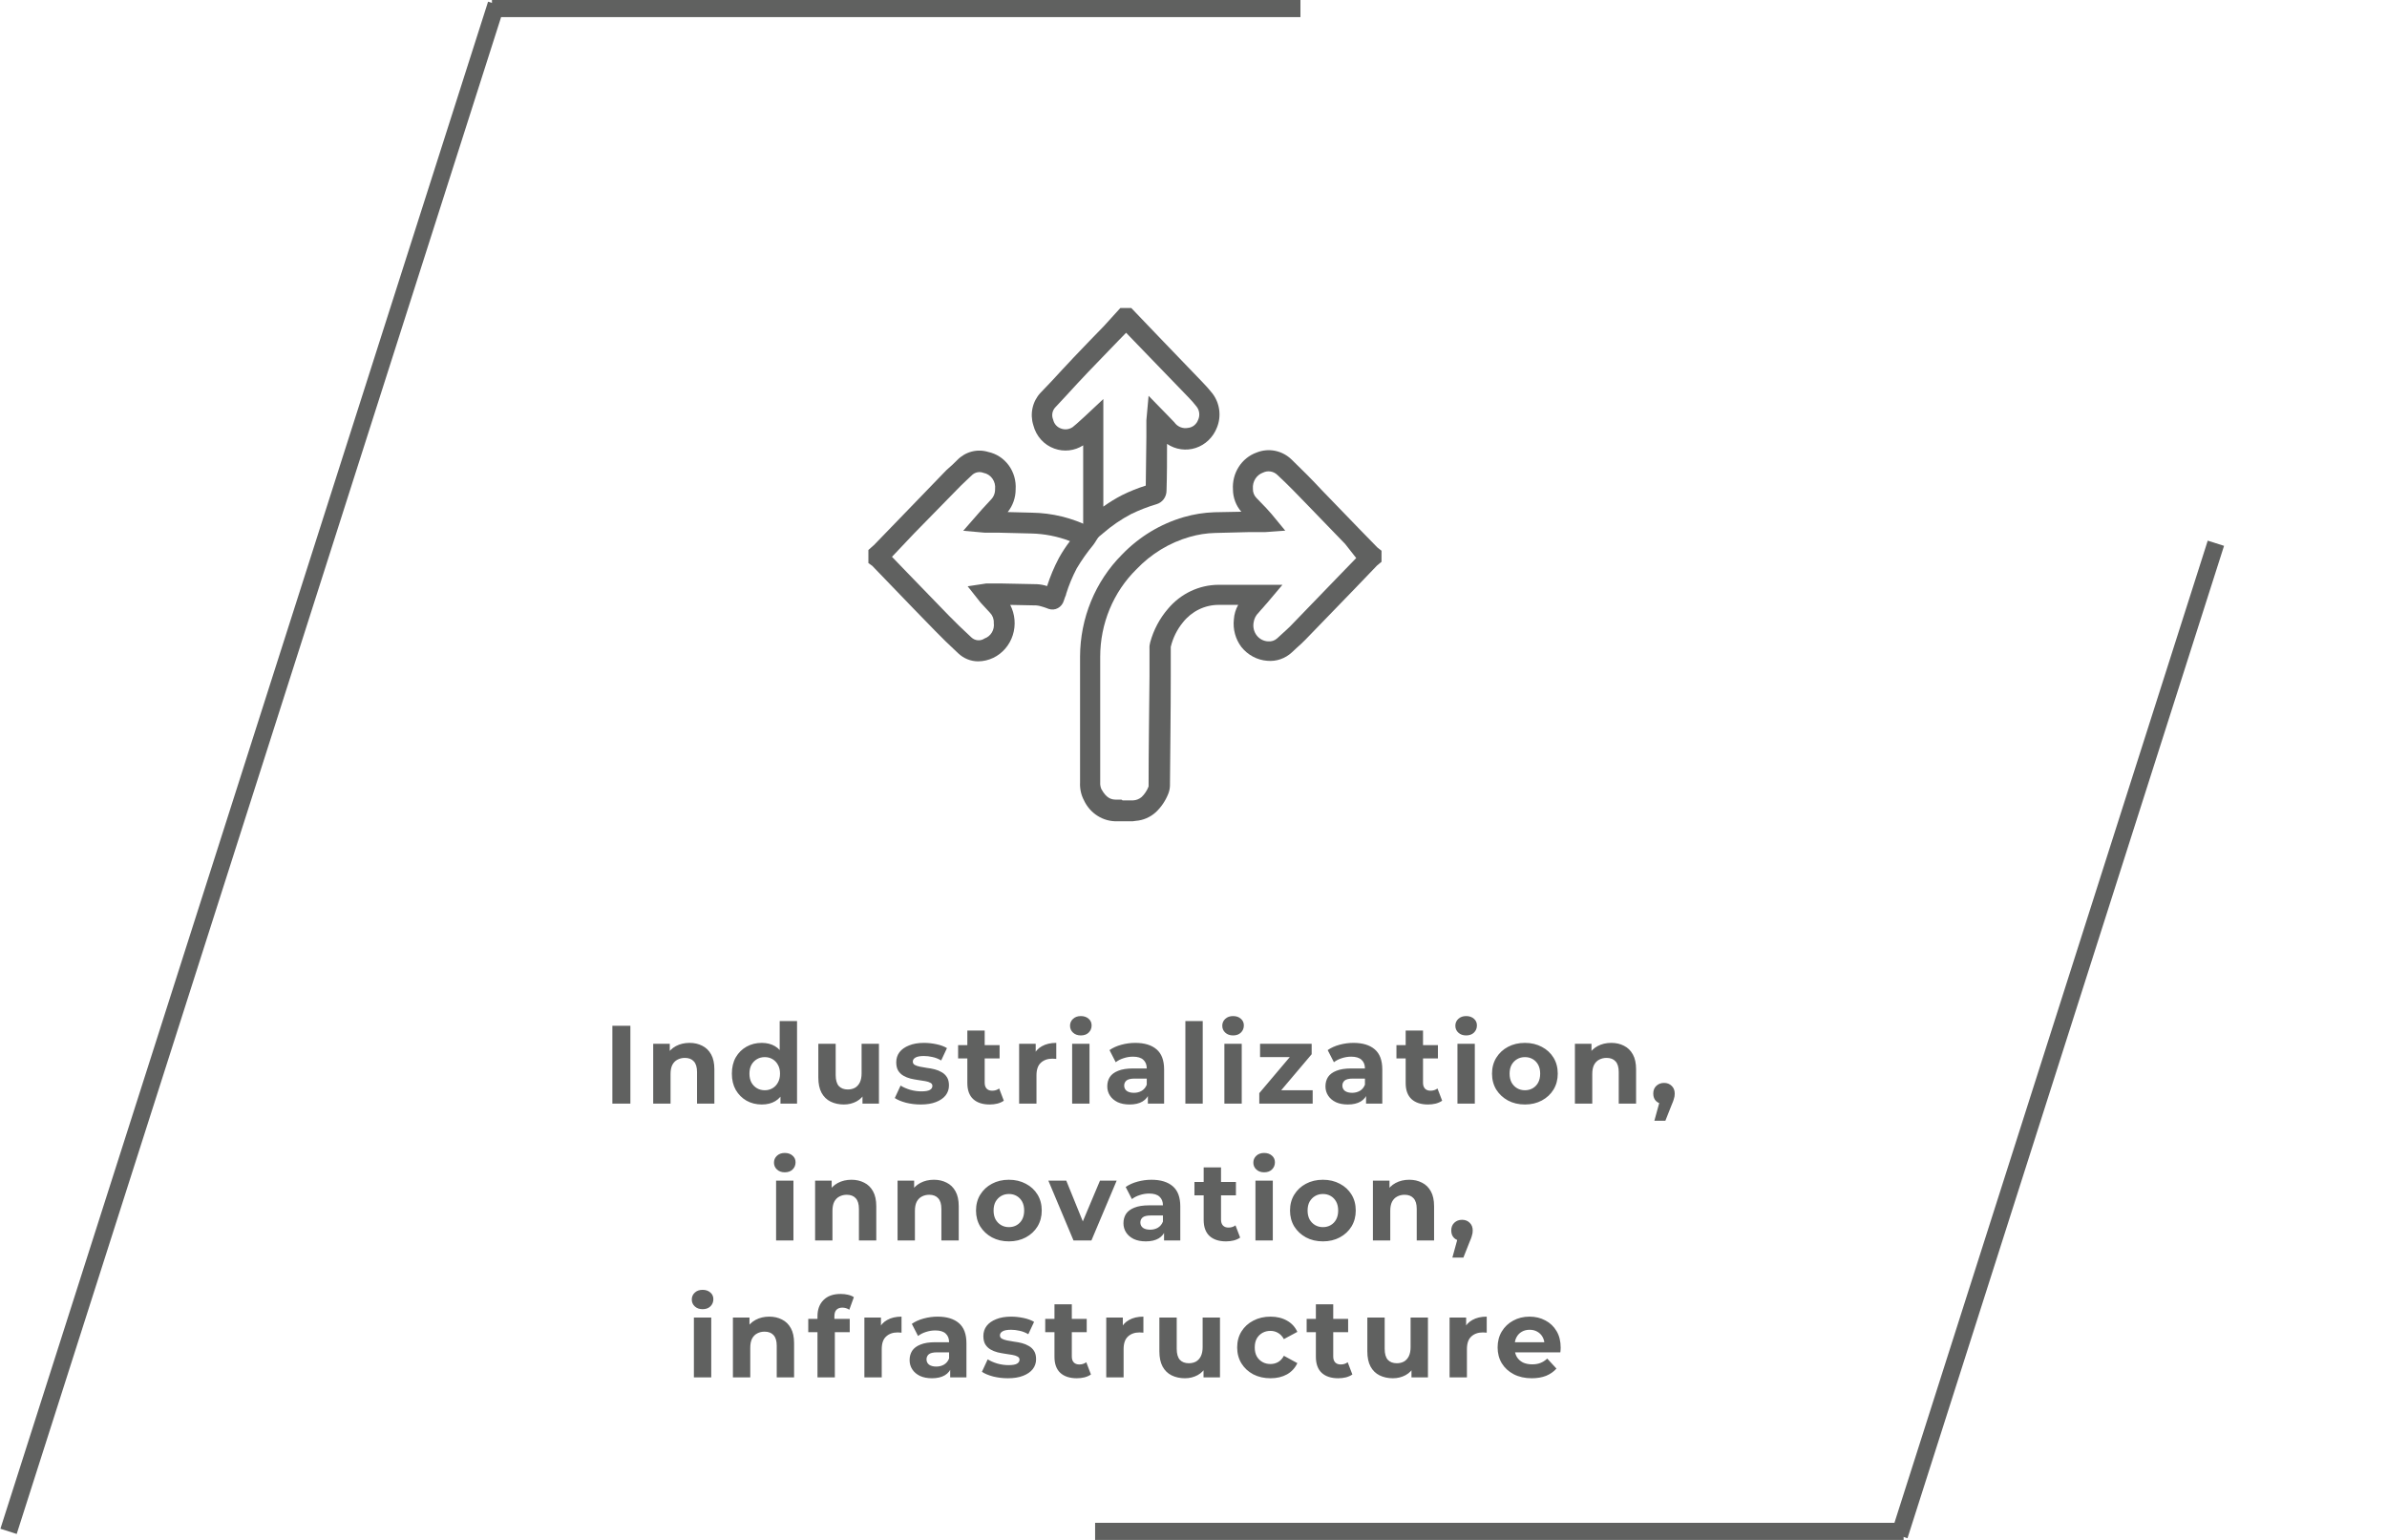 <svg width="279" height="180" viewBox="0 0 279 180" fill="none" xmlns="http://www.w3.org/2000/svg">
<path d="M58 0.5L1 179" stroke="#606160" stroke-width="2"/>
<path d="M259 63.5L222 179.5" stroke="#606160" stroke-width="2"/>
<path d="M57.5 1H152" stroke="#606160" stroke-width="2"/>
<path d="M128 179H222.5" stroke="#606160" stroke-width="2"/>
<g clip-path="url(#clip0_17988_33600)">
<path d="M132.389 95.999H130.858H130.587C129.781 96.023 128.985 95.805 128.296 95.371C127.606 94.938 127.052 94.307 126.699 93.555C126.362 92.917 126.203 92.193 126.24 91.466V89.621C126.24 87.722 126.24 85.828 126.24 83.938C126.24 82.386 126.24 80.834 126.24 79.282V76.741C126.248 74.522 126.684 72.327 127.521 70.285C128.359 68.243 129.581 66.396 131.117 64.851C133.131 62.752 135.636 61.233 138.386 60.439C139.538 60.108 140.725 59.919 141.92 59.877L145.089 59.816C144.465 59.103 144.117 58.176 144.111 57.213C144.051 56.28 144.289 55.352 144.787 54.573C145.285 53.794 146.016 53.206 146.868 52.9C147.559 52.62 148.312 52.549 149.04 52.696C149.768 52.843 150.441 53.202 150.979 53.73C152.158 54.867 153.336 56.04 154.514 57.311C155.975 58.818 157.431 60.325 158.884 61.832L160.993 63.995L161.476 64.374V65.669L160.946 66.109L158.284 68.883L152.57 74.785C152.252 75.115 151.91 75.421 151.568 75.726L151.003 76.252C150.616 76.611 150.163 76.883 149.67 77.054C149.178 77.224 148.657 77.288 148.14 77.242C147.552 77.201 146.977 77.036 146.453 76.756C145.928 76.477 145.464 76.089 145.089 75.617C144.406 74.709 144.093 73.559 144.217 72.415C144.255 71.811 144.428 71.225 144.724 70.704C143.97 70.704 143.204 70.704 142.438 70.704C141.641 70.703 140.853 70.885 140.132 71.238C139.411 71.591 138.774 72.106 138.268 72.745C137.584 73.574 137.096 74.557 136.842 75.617V75.751V78.965C136.842 83.266 136.783 87.519 136.748 91.857C136.736 92.189 136.664 92.517 136.536 92.822C136.212 93.627 135.721 94.349 135.099 94.936C134.441 95.532 133.614 95.889 132.743 95.951L132.389 95.999ZM131.211 93.555H132.13H132.448C132.816 93.541 133.168 93.399 133.449 93.152C133.8 92.811 134.073 92.394 134.251 91.93C134.251 87.641 134.321 83.376 134.357 79.05V75.836C134.34 75.581 134.368 75.324 134.439 75.079C134.835 73.629 135.544 72.292 136.513 71.168C137.245 70.292 138.149 69.588 139.165 69.103C140.181 68.619 141.285 68.365 142.403 68.358C143.428 68.358 144.488 68.358 145.513 68.358H146.939H149.896L148.081 70.508L147.893 70.716L147.622 71.034C147.445 71.23 147.268 71.413 147.104 71.621C146.788 71.922 146.584 72.328 146.526 72.769C146.479 73.032 146.486 73.302 146.549 73.562C146.611 73.822 146.727 74.064 146.888 74.273C147.049 74.482 147.252 74.652 147.482 74.772C147.712 74.892 147.965 74.959 148.223 74.969C148.413 74.988 148.606 74.966 148.788 74.906C148.971 74.845 149.139 74.746 149.283 74.614L149.896 74.052C150.202 73.784 150.496 73.502 150.791 73.221L156.493 67.319L158.519 65.23L157.223 63.58L152.864 59.071C151.686 57.849 150.508 56.627 149.33 55.539C149.108 55.316 148.825 55.168 148.52 55.115C148.215 55.063 147.902 55.108 147.622 55.246C147.253 55.377 146.937 55.633 146.724 55.971C146.511 56.31 146.412 56.712 146.444 57.115C146.435 57.311 146.465 57.506 146.532 57.689C146.599 57.872 146.701 58.038 146.833 58.179L148.011 59.401L148.47 59.914L148.623 60.085L150.225 62.028L147.869 62.199H147.634H145.937L142.038 62.297C141.026 62.322 140.02 62.477 139.045 62.761C136.688 63.437 134.543 64.744 132.825 66.549C131.49 67.864 130.426 69.446 129.699 71.2C128.972 72.954 128.597 74.844 128.596 76.753V79.307C128.596 80.847 128.596 82.386 128.596 83.926C128.596 85.82 128.596 87.714 128.596 89.596V91.441C128.577 91.718 128.626 91.995 128.737 92.248C129.35 93.348 129.915 93.47 130.492 93.47H131.082L131.211 93.555Z" fill="#606160"/>
<path d="M114.341 77.305C113.468 77.308 112.626 76.967 111.985 76.352C110.936 75.374 110.076 74.543 109.299 73.737C107.626 72.026 105.961 70.307 104.304 68.58L101.948 66.136L101.5 65.818V64.291L102.018 63.827C102.063 63.801 102.102 63.768 102.136 63.729L105.164 60.6L110.618 54.955L111.313 54.332L111.891 53.77C112.357 53.291 112.939 52.952 113.575 52.786C114.211 52.62 114.879 52.635 115.507 52.828C116.46 53.03 117.31 53.584 117.899 54.386C118.488 55.188 118.777 56.185 118.712 57.191C118.715 58.165 118.385 59.109 117.781 59.855L120.632 59.928C122.984 59.964 125.299 60.531 127.418 61.59L127.559 61.676L128.643 62.372L127.936 63.484C127.885 63.572 127.826 63.653 127.76 63.729C127.056 64.579 126.417 65.487 125.851 66.442C125.35 67.393 124.936 68.391 124.614 69.423C124.614 69.545 124.532 69.668 124.484 69.802L124.343 70.218C124.288 70.403 124.199 70.575 124.079 70.723C123.96 70.872 123.813 70.995 123.648 71.085C123.482 71.175 123.301 71.229 123.115 71.243C122.928 71.258 122.741 71.233 122.564 71.171L122.27 71.061L122.022 70.975L121.74 70.89C121.548 70.828 121.35 70.787 121.151 70.767L118.076 70.706C118.356 71.243 118.527 71.832 118.579 72.44C118.632 73.047 118.563 73.659 118.379 74.239C118.195 74.818 117.898 75.352 117.508 75.808C117.117 76.263 116.641 76.632 116.108 76.89C115.554 77.156 114.952 77.298 114.341 77.305ZM104.257 65.085L105.989 66.882L110.925 71.977C111.69 72.759 112.515 73.566 113.54 74.507C113.748 74.702 114.012 74.82 114.291 74.842C114.571 74.865 114.85 74.789 115.083 74.629C115.44 74.504 115.742 74.253 115.938 73.921C116.134 73.588 116.211 73.194 116.155 72.808C116.168 72.595 116.136 72.381 116.063 72.181C115.99 71.981 115.877 71.799 115.731 71.647C115.46 71.366 115.201 71.085 114.942 70.792L114.647 70.474L114.506 70.303L113.104 68.531L115.284 68.201H115.578H116.957L121.209 68.287C121.61 68.308 122.005 68.382 122.387 68.507C122.753 67.365 123.218 66.261 123.778 65.207C124.158 64.523 124.587 63.87 125.062 63.252C123.62 62.698 122.099 62.397 120.561 62.36L116.591 62.262H115.284H115.06L112.586 62.042L114.777 59.537L115.826 58.401C115.983 58.243 116.107 58.052 116.19 57.842C116.273 57.632 116.314 57.406 116.309 57.179C116.36 56.742 116.249 56.3 115.997 55.946C115.745 55.591 115.372 55.35 114.954 55.273C114.718 55.179 114.462 55.158 114.215 55.212C113.969 55.267 113.742 55.394 113.564 55.578L112.892 56.213C112.692 56.409 112.48 56.592 112.291 56.788L106.849 62.348L104.257 65.085Z" fill="#606160"/>
<path d="M126.605 64.167V52.057C126.106 52.376 125.545 52.575 124.962 52.641C124.379 52.706 123.789 52.636 123.236 52.436C122.638 52.224 122.101 51.863 121.671 51.383C121.241 50.903 120.933 50.32 120.774 49.686C120.571 49.039 120.542 48.347 120.689 47.684C120.836 47.021 121.155 46.412 121.61 45.923L122.918 44.554C123.766 43.638 124.614 42.709 125.486 41.792C126.664 40.554 127.842 39.332 129.02 38.126L130.952 36H132.225L135.382 39.299L140.518 44.639C140.933 45.063 141.326 45.507 141.697 45.971C142.128 46.526 142.407 47.192 142.502 47.898C142.598 48.604 142.507 49.323 142.238 49.98C142.02 50.542 141.684 51.047 141.255 51.459C140.826 51.871 140.314 52.179 139.757 52.361C139.199 52.544 138.61 52.595 138.03 52.513C137.451 52.431 136.897 52.217 136.407 51.886C136.407 53.694 136.407 55.552 136.348 57.324C136.352 57.69 136.239 58.048 136.025 58.34C135.812 58.632 135.511 58.842 135.17 58.937C134.157 59.239 133.168 59.623 132.213 60.086C131.034 60.707 129.927 61.465 128.914 62.346C128.837 62.421 128.754 62.491 128.667 62.554L126.605 64.167ZM128.961 46.644V59.218C129.653 58.721 130.377 58.276 131.129 57.886C132.031 57.438 132.964 57.062 133.921 56.762L133.992 51.079V49.381C133.992 49.307 133.992 49.222 133.992 49.124L134.251 46.265L136.478 48.55C136.737 48.831 136.996 49.088 137.255 49.356C137.434 49.613 137.68 49.812 137.963 49.929C138.247 50.046 138.557 50.076 138.857 50.016C139.118 49.991 139.366 49.89 139.574 49.726C139.782 49.562 139.942 49.341 140.035 49.088C140.155 48.834 140.201 48.55 140.167 48.27C140.134 47.99 140.022 47.727 139.847 47.511C139.539 47.116 139.209 46.741 138.857 46.387L133.709 41.059L131.624 38.896L130.717 39.825C129.539 41.047 128.361 42.269 127.183 43.491C126.334 44.383 125.486 45.299 124.65 46.216L123.33 47.633C123.16 47.819 123.047 48.053 123.005 48.305C122.963 48.557 122.994 48.817 123.095 49.051C123.147 49.292 123.26 49.515 123.421 49.697C123.582 49.879 123.786 50.015 124.013 50.09C124.236 50.173 124.474 50.203 124.709 50.175C124.944 50.148 125.17 50.064 125.368 49.931C125.698 49.674 126.004 49.393 126.323 49.1L126.794 48.672L128.961 46.644Z" fill="#606160"/>
</g>
<path d="M71.576 129V119.9H73.681V129H71.576ZM80.599 121.902C81.154 121.902 81.648 122.015 82.081 122.24C82.523 122.457 82.87 122.795 83.121 123.254C83.372 123.705 83.498 124.285 83.498 124.996V129H81.47V125.308C81.47 124.745 81.344 124.329 81.093 124.06C80.85 123.791 80.504 123.657 80.053 123.657C79.732 123.657 79.442 123.726 79.182 123.865C78.931 123.995 78.731 124.199 78.584 124.476C78.445 124.753 78.376 125.109 78.376 125.542V129H76.348V122.006H78.285V123.943L77.921 123.358C78.172 122.89 78.532 122.53 79 122.279C79.468 122.028 80.001 121.902 80.599 121.902ZM89.04 129.104C88.382 129.104 87.788 128.957 87.259 128.662C86.731 128.359 86.31 127.938 85.998 127.401C85.695 126.864 85.543 126.231 85.543 125.503C85.543 124.766 85.695 124.129 85.998 123.592C86.31 123.055 86.731 122.639 87.259 122.344C87.788 122.049 88.382 121.902 89.04 121.902C89.629 121.902 90.145 122.032 90.587 122.292C91.029 122.552 91.371 122.946 91.614 123.475C91.857 124.004 91.978 124.68 91.978 125.503C91.978 126.318 91.861 126.994 91.627 127.531C91.393 128.06 91.055 128.454 90.613 128.714C90.18 128.974 89.656 129.104 89.04 129.104ZM89.391 127.44C89.721 127.44 90.019 127.362 90.288 127.206C90.557 127.05 90.769 126.829 90.925 126.543C91.09 126.248 91.172 125.902 91.172 125.503C91.172 125.096 91.09 124.749 90.925 124.463C90.769 124.177 90.557 123.956 90.288 123.8C90.019 123.644 89.721 123.566 89.391 123.566C89.053 123.566 88.75 123.644 88.481 123.8C88.213 123.956 87.996 124.177 87.831 124.463C87.675 124.749 87.597 125.096 87.597 125.503C87.597 125.902 87.675 126.248 87.831 126.543C87.996 126.829 88.213 127.05 88.481 127.206C88.75 127.362 89.053 127.44 89.391 127.44ZM91.224 129V127.57L91.263 125.49L91.133 123.423V119.354H93.161V129H91.224ZM98.639 129.104C98.058 129.104 97.538 128.991 97.079 128.766C96.629 128.541 96.278 128.198 96.026 127.739C95.775 127.271 95.649 126.677 95.649 125.958V122.006H97.677V125.659C97.677 126.24 97.799 126.669 98.041 126.946C98.293 127.215 98.644 127.349 99.094 127.349C99.406 127.349 99.683 127.284 99.926 127.154C100.169 127.015 100.359 126.807 100.498 126.53C100.637 126.244 100.706 125.889 100.706 125.464V122.006H102.734V129H100.81V127.076L101.161 127.635C100.927 128.12 100.58 128.489 100.121 128.74C99.671 128.983 99.177 129.104 98.639 129.104ZM107.616 129.104C107.018 129.104 106.442 129.035 105.887 128.896C105.341 128.749 104.908 128.567 104.587 128.35L105.263 126.894C105.584 127.093 105.961 127.258 106.394 127.388C106.836 127.509 107.269 127.57 107.694 127.57C108.162 127.57 108.491 127.514 108.682 127.401C108.881 127.288 108.981 127.132 108.981 126.933C108.981 126.768 108.903 126.647 108.747 126.569C108.6 126.482 108.4 126.417 108.149 126.374C107.898 126.331 107.62 126.287 107.317 126.244C107.022 126.201 106.723 126.144 106.42 126.075C106.117 125.997 105.839 125.884 105.588 125.737C105.337 125.59 105.133 125.39 104.977 125.139C104.83 124.888 104.756 124.563 104.756 124.164C104.756 123.722 104.882 123.332 105.133 122.994C105.393 122.656 105.766 122.392 106.251 122.201C106.736 122.002 107.317 121.902 107.993 121.902C108.47 121.902 108.955 121.954 109.449 122.058C109.943 122.162 110.355 122.314 110.684 122.513L110.008 123.956C109.67 123.757 109.328 123.622 108.981 123.553C108.643 123.475 108.314 123.436 107.993 123.436C107.542 123.436 107.213 123.497 107.005 123.618C106.797 123.739 106.693 123.895 106.693 124.086C106.693 124.259 106.767 124.389 106.914 124.476C107.07 124.563 107.274 124.632 107.525 124.684C107.776 124.736 108.049 124.784 108.344 124.827C108.647 124.862 108.951 124.918 109.254 124.996C109.557 125.074 109.83 125.187 110.073 125.334C110.324 125.473 110.528 125.668 110.684 125.919C110.84 126.162 110.918 126.482 110.918 126.881C110.918 127.314 110.788 127.7 110.528 128.038C110.268 128.367 109.891 128.627 109.397 128.818C108.912 129.009 108.318 129.104 107.616 129.104ZM115.679 129.104C114.856 129.104 114.215 128.896 113.755 128.48C113.296 128.055 113.066 127.427 113.066 126.595V120.459H115.094V126.569C115.094 126.864 115.172 127.093 115.328 127.258C115.484 127.414 115.697 127.492 115.965 127.492C116.286 127.492 116.559 127.405 116.784 127.232L117.33 128.662C117.122 128.809 116.871 128.922 116.576 129C116.29 129.069 115.991 129.104 115.679 129.104ZM111.987 123.722V122.162H116.836V123.722H111.987ZM119.119 129V122.006H121.056V123.982L120.783 123.41C120.991 122.916 121.324 122.543 121.784 122.292C122.243 122.032 122.802 121.902 123.461 121.902V123.774C123.374 123.765 123.296 123.761 123.227 123.761C123.157 123.752 123.084 123.748 123.006 123.748C122.451 123.748 122 123.908 121.654 124.229C121.316 124.541 121.147 125.031 121.147 125.698V129H119.119ZM125.316 129V122.006H127.344V129H125.316ZM126.33 121.031C125.958 121.031 125.654 120.923 125.42 120.706C125.186 120.489 125.069 120.221 125.069 119.9C125.069 119.579 125.186 119.311 125.42 119.094C125.654 118.877 125.958 118.769 126.33 118.769C126.703 118.769 127.006 118.873 127.24 119.081C127.474 119.28 127.591 119.54 127.591 119.861C127.591 120.199 127.474 120.481 127.24 120.706C127.015 120.923 126.712 121.031 126.33 121.031ZM134.167 129V127.635L134.037 127.336V124.892C134.037 124.459 133.902 124.121 133.634 123.878C133.374 123.635 132.971 123.514 132.425 123.514C132.052 123.514 131.684 123.575 131.32 123.696C130.964 123.809 130.661 123.965 130.41 124.164L129.682 122.747C130.063 122.478 130.522 122.27 131.06 122.123C131.597 121.976 132.143 121.902 132.698 121.902C133.764 121.902 134.591 122.153 135.181 122.656C135.77 123.159 136.065 123.943 136.065 125.009V129H134.167ZM132.035 129.104C131.489 129.104 131.021 129.013 130.631 128.831C130.241 128.64 129.942 128.385 129.734 128.064C129.526 127.743 129.422 127.384 129.422 126.985C129.422 126.569 129.521 126.205 129.721 125.893C129.929 125.581 130.254 125.338 130.696 125.165C131.138 124.983 131.714 124.892 132.425 124.892H134.284V126.075H132.646C132.169 126.075 131.84 126.153 131.658 126.309C131.484 126.465 131.398 126.66 131.398 126.894C131.398 127.154 131.497 127.362 131.697 127.518C131.905 127.665 132.186 127.739 132.542 127.739C132.88 127.739 133.183 127.661 133.452 127.505C133.72 127.34 133.915 127.102 134.037 126.79L134.349 127.726C134.201 128.177 133.933 128.519 133.543 128.753C133.153 128.987 132.65 129.104 132.035 129.104ZM138.55 129V119.354H140.578V129H138.55ZM143.11 129V122.006H145.138V129H143.11ZM144.124 121.031C143.752 121.031 143.448 120.923 143.214 120.706C142.98 120.489 142.863 120.221 142.863 119.9C142.863 119.579 142.98 119.311 143.214 119.094C143.448 118.877 143.752 118.769 144.124 118.769C144.497 118.769 144.8 118.873 145.034 119.081C145.268 119.28 145.385 119.54 145.385 119.861C145.385 120.199 145.268 120.481 145.034 120.706C144.809 120.923 144.506 121.031 144.124 121.031ZM147.189 129V127.778L151.323 122.89L151.674 123.566H147.28V122.006H153.312V123.228L149.178 128.116L148.814 127.44H153.429V129H147.189ZM159.669 129V127.635L159.539 127.336V124.892C159.539 124.459 159.405 124.121 159.136 123.878C158.876 123.635 158.473 123.514 157.927 123.514C157.554 123.514 157.186 123.575 156.822 123.696C156.467 123.809 156.163 123.965 155.912 124.164L155.184 122.747C155.565 122.478 156.025 122.27 156.562 122.123C157.099 121.976 157.645 121.902 158.2 121.902C159.266 121.902 160.094 122.153 160.683 122.656C161.272 123.159 161.567 123.943 161.567 125.009V129H159.669ZM157.537 129.104C156.991 129.104 156.523 129.013 156.133 128.831C155.743 128.64 155.444 128.385 155.236 128.064C155.028 127.743 154.924 127.384 154.924 126.985C154.924 126.569 155.024 126.205 155.223 125.893C155.431 125.581 155.756 125.338 156.198 125.165C156.64 124.983 157.216 124.892 157.927 124.892H159.786V126.075H158.148C157.671 126.075 157.342 126.153 157.16 126.309C156.987 126.465 156.9 126.66 156.9 126.894C156.9 127.154 157 127.362 157.199 127.518C157.407 127.665 157.689 127.739 158.044 127.739C158.382 127.739 158.685 127.661 158.954 127.505C159.223 127.34 159.418 127.102 159.539 126.79L159.851 127.726C159.704 128.177 159.435 128.519 159.045 128.753C158.655 128.987 158.152 129.104 157.537 129.104ZM166.912 129.104C166.089 129.104 165.448 128.896 164.988 128.48C164.529 128.055 164.299 127.427 164.299 126.595V120.459H166.327V126.569C166.327 126.864 166.405 127.093 166.561 127.258C166.717 127.414 166.93 127.492 167.198 127.492C167.519 127.492 167.792 127.405 168.017 127.232L168.563 128.662C168.355 128.809 168.104 128.922 167.809 129C167.523 129.069 167.224 129.104 166.912 129.104ZM163.22 123.722V122.162H168.069V123.722H163.22ZM170.352 129V122.006H172.38V129H170.352ZM171.366 121.031C170.993 121.031 170.69 120.923 170.456 120.706C170.222 120.489 170.105 120.221 170.105 119.9C170.105 119.579 170.222 119.311 170.456 119.094C170.69 118.877 170.993 118.769 171.366 118.769C171.738 118.769 172.042 118.873 172.276 119.081C172.51 119.28 172.627 119.54 172.627 119.861C172.627 120.199 172.51 120.481 172.276 120.706C172.05 120.923 171.747 121.031 171.366 121.031ZM178.24 129.104C177.495 129.104 176.832 128.948 176.251 128.636C175.679 128.324 175.224 127.899 174.886 127.362C174.557 126.816 174.392 126.196 174.392 125.503C174.392 124.801 174.557 124.181 174.886 123.644C175.224 123.098 175.679 122.673 176.251 122.37C176.832 122.058 177.495 121.902 178.24 121.902C178.977 121.902 179.635 122.058 180.216 122.37C180.797 122.673 181.252 123.094 181.581 123.631C181.91 124.168 182.075 124.792 182.075 125.503C182.075 126.196 181.91 126.816 181.581 127.362C181.252 127.899 180.797 128.324 180.216 128.636C179.635 128.948 178.977 129.104 178.24 129.104ZM178.24 127.44C178.578 127.44 178.881 127.362 179.15 127.206C179.419 127.05 179.631 126.829 179.787 126.543C179.943 126.248 180.021 125.902 180.021 125.503C180.021 125.096 179.943 124.749 179.787 124.463C179.631 124.177 179.419 123.956 179.15 123.8C178.881 123.644 178.578 123.566 178.24 123.566C177.902 123.566 177.599 123.644 177.33 123.8C177.061 123.956 176.845 124.177 176.68 124.463C176.524 124.749 176.446 125.096 176.446 125.503C176.446 125.902 176.524 126.248 176.68 126.543C176.845 126.829 177.061 127.05 177.33 127.206C177.599 127.362 177.902 127.44 178.24 127.44ZM188.332 121.902C188.886 121.902 189.38 122.015 189.814 122.24C190.256 122.457 190.602 122.795 190.854 123.254C191.105 123.705 191.231 124.285 191.231 124.996V129H189.203V125.308C189.203 124.745 189.077 124.329 188.826 124.06C188.583 123.791 188.236 123.657 187.786 123.657C187.465 123.657 187.175 123.726 186.915 123.865C186.663 123.995 186.464 124.199 186.317 124.476C186.178 124.753 186.109 125.109 186.109 125.542V129H184.081V122.006H186.018V123.943L185.654 123.358C185.905 122.89 186.265 122.53 186.733 122.279C187.201 122.028 187.734 121.902 188.332 121.902ZM193.368 131.002L194.226 127.882L194.512 129.052C194.139 129.052 193.831 128.944 193.589 128.727C193.355 128.51 193.238 128.211 193.238 127.83C193.238 127.449 193.359 127.145 193.602 126.92C193.844 126.695 194.143 126.582 194.499 126.582C194.863 126.582 195.162 126.699 195.396 126.933C195.63 127.158 195.747 127.457 195.747 127.83C195.747 127.943 195.738 128.055 195.721 128.168C195.703 128.272 195.669 128.402 195.617 128.558C195.573 128.705 195.5 128.896 195.396 129.13L194.655 131.002H193.368ZM90.712 145V138.006H92.74V145H90.712ZM91.726 137.031C91.353 137.031 91.05 136.923 90.816 136.706C90.582 136.489 90.465 136.221 90.465 135.9C90.465 135.579 90.582 135.311 90.816 135.094C91.05 134.877 91.353 134.769 91.726 134.769C92.098 134.769 92.402 134.873 92.636 135.081C92.87 135.28 92.987 135.54 92.987 135.861C92.987 136.199 92.87 136.481 92.636 136.706C92.41 136.923 92.107 137.031 91.726 137.031ZM99.523 137.902C100.077 137.902 100.571 138.015 101.005 138.24C101.447 138.457 101.793 138.795 102.045 139.254C102.296 139.705 102.422 140.285 102.422 140.996V145H100.394V141.308C100.394 140.745 100.268 140.329 100.017 140.06C99.774 139.791 99.427 139.657 98.977 139.657C98.656 139.657 98.366 139.726 98.106 139.865C97.854 139.995 97.655 140.199 97.508 140.476C97.369 140.753 97.3 141.109 97.3 141.542V145H95.272V138.006H97.209V139.943L96.845 139.358C97.096 138.89 97.456 138.53 97.924 138.279C98.392 138.028 98.925 137.902 99.523 137.902ZM109.161 137.902C109.716 137.902 110.21 138.015 110.643 138.24C111.085 138.457 111.432 138.795 111.683 139.254C111.934 139.705 112.06 140.285 112.06 140.996V145H110.032V141.308C110.032 140.745 109.906 140.329 109.655 140.06C109.412 139.791 109.066 139.657 108.615 139.657C108.294 139.657 108.004 139.726 107.744 139.865C107.493 139.995 107.293 140.199 107.146 140.476C107.007 140.753 106.938 141.109 106.938 141.542V145H104.91V138.006H106.847V139.943L106.483 139.358C106.734 138.89 107.094 138.53 107.562 138.279C108.03 138.028 108.563 137.902 109.161 137.902ZM117.927 145.104C117.182 145.104 116.519 144.948 115.938 144.636C115.366 144.324 114.911 143.899 114.573 143.362C114.244 142.816 114.079 142.196 114.079 141.503C114.079 140.801 114.244 140.181 114.573 139.644C114.911 139.098 115.366 138.673 115.938 138.37C116.519 138.058 117.182 137.902 117.927 137.902C118.664 137.902 119.322 138.058 119.903 138.37C120.484 138.673 120.939 139.094 121.268 139.631C121.597 140.168 121.762 140.792 121.762 141.503C121.762 142.196 121.597 142.816 121.268 143.362C120.939 143.899 120.484 144.324 119.903 144.636C119.322 144.948 118.664 145.104 117.927 145.104ZM117.927 143.44C118.265 143.44 118.568 143.362 118.837 143.206C119.106 143.05 119.318 142.829 119.474 142.543C119.63 142.248 119.708 141.902 119.708 141.503C119.708 141.096 119.63 140.749 119.474 140.463C119.318 140.177 119.106 139.956 118.837 139.8C118.568 139.644 118.265 139.566 117.927 139.566C117.589 139.566 117.286 139.644 117.017 139.8C116.748 139.956 116.532 140.177 116.367 140.463C116.211 140.749 116.133 141.096 116.133 141.503C116.133 141.902 116.211 142.248 116.367 142.543C116.532 142.829 116.748 143.05 117.017 143.206C117.286 143.362 117.589 143.44 117.927 143.44ZM125.475 145L122.537 138.006H124.63L127.074 144.025H126.034L128.569 138.006H130.519L127.568 145H125.475ZM136.058 145V143.635L135.928 143.336V140.892C135.928 140.459 135.794 140.121 135.525 139.878C135.265 139.635 134.862 139.514 134.316 139.514C133.944 139.514 133.575 139.575 133.211 139.696C132.856 139.809 132.553 139.965 132.301 140.164L131.573 138.747C131.955 138.478 132.414 138.27 132.951 138.123C133.489 137.976 134.035 137.902 134.589 137.902C135.655 137.902 136.483 138.153 137.072 138.656C137.662 139.159 137.956 139.943 137.956 141.009V145H136.058ZM133.926 145.104C133.38 145.104 132.912 145.013 132.522 144.831C132.132 144.64 131.833 144.385 131.625 144.064C131.417 143.743 131.313 143.384 131.313 142.985C131.313 142.569 131.413 142.205 131.612 141.893C131.82 141.581 132.145 141.338 132.587 141.165C133.029 140.983 133.606 140.892 134.316 140.892H136.175V142.075H134.537C134.061 142.075 133.731 142.153 133.549 142.309C133.376 142.465 133.289 142.66 133.289 142.894C133.289 143.154 133.389 143.362 133.588 143.518C133.796 143.665 134.078 143.739 134.433 143.739C134.771 143.739 135.075 143.661 135.343 143.505C135.612 143.34 135.807 143.102 135.928 142.79L136.24 143.726C136.093 144.177 135.824 144.519 135.434 144.753C135.044 144.987 134.542 145.104 133.926 145.104ZM143.302 145.104C142.478 145.104 141.837 144.896 141.378 144.48C140.918 144.055 140.689 143.427 140.689 142.595V136.459H142.717V142.569C142.717 142.864 142.795 143.093 142.951 143.258C143.107 143.414 143.319 143.492 143.588 143.492C143.908 143.492 144.181 143.405 144.407 143.232L144.953 144.662C144.745 144.809 144.493 144.922 144.199 145C143.913 145.069 143.614 145.104 143.302 145.104ZM139.61 139.722V138.162H144.459V139.722H139.61ZM146.741 145V138.006H148.769V145H146.741ZM147.755 137.031C147.382 137.031 147.079 136.923 146.845 136.706C146.611 136.489 146.494 136.221 146.494 135.9C146.494 135.579 146.611 135.311 146.845 135.094C147.079 134.877 147.382 134.769 147.755 134.769C148.128 134.769 148.431 134.873 148.665 135.081C148.899 135.28 149.016 135.54 149.016 135.861C149.016 136.199 148.899 136.481 148.665 136.706C148.44 136.923 148.136 137.031 147.755 137.031ZM154.629 145.104C153.884 145.104 153.221 144.948 152.64 144.636C152.068 144.324 151.613 143.899 151.275 143.362C150.946 142.816 150.781 142.196 150.781 141.503C150.781 140.801 150.946 140.181 151.275 139.644C151.613 139.098 152.068 138.673 152.64 138.37C153.221 138.058 153.884 137.902 154.629 137.902C155.366 137.902 156.025 138.058 156.605 138.37C157.186 138.673 157.641 139.094 157.97 139.631C158.3 140.168 158.464 140.792 158.464 141.503C158.464 142.196 158.3 142.816 157.97 143.362C157.641 143.899 157.186 144.324 156.605 144.636C156.025 144.948 155.366 145.104 154.629 145.104ZM154.629 143.44C154.967 143.44 155.271 143.362 155.539 143.206C155.808 143.05 156.02 142.829 156.176 142.543C156.332 142.248 156.41 141.902 156.41 141.503C156.41 141.096 156.332 140.749 156.176 140.463C156.02 140.177 155.808 139.956 155.539 139.8C155.271 139.644 154.967 139.566 154.629 139.566C154.291 139.566 153.988 139.644 153.719 139.8C153.451 139.956 153.234 140.177 153.069 140.463C152.913 140.749 152.835 141.096 152.835 141.503C152.835 141.902 152.913 142.248 153.069 142.543C153.234 142.829 153.451 143.05 153.719 143.206C153.988 143.362 154.291 143.44 154.629 143.44ZM164.721 137.902C165.275 137.902 165.769 138.015 166.203 138.24C166.645 138.457 166.991 138.795 167.243 139.254C167.494 139.705 167.62 140.285 167.62 140.996V145H165.592V141.308C165.592 140.745 165.466 140.329 165.215 140.06C164.972 139.791 164.625 139.657 164.175 139.657C163.854 139.657 163.564 139.726 163.304 139.865C163.052 139.995 162.853 140.199 162.706 140.476C162.567 140.753 162.498 141.109 162.498 141.542V145H160.47V138.006H162.407V139.943L162.043 139.358C162.294 138.89 162.654 138.53 163.122 138.279C163.59 138.028 164.123 137.902 164.721 137.902ZM169.757 147.002L170.615 143.882L170.901 145.052C170.528 145.052 170.221 144.944 169.978 144.727C169.744 144.51 169.627 144.211 169.627 143.83C169.627 143.449 169.748 143.145 169.991 142.92C170.234 142.695 170.533 142.582 170.888 142.582C171.252 142.582 171.551 142.699 171.785 142.933C172.019 143.158 172.136 143.457 172.136 143.83C172.136 143.943 172.127 144.055 172.11 144.168C172.093 144.272 172.058 144.402 172.006 144.558C171.963 144.705 171.889 144.896 171.785 145.13L171.044 147.002H169.757ZM81.105 161V154.006H83.133V161H81.105ZM82.119 153.031C81.746 153.031 81.443 152.923 81.209 152.706C80.975 152.489 80.858 152.221 80.858 151.9C80.858 151.579 80.975 151.311 81.209 151.094C81.443 150.877 81.746 150.769 82.119 150.769C82.492 150.769 82.795 150.873 83.029 151.081C83.263 151.28 83.38 151.54 83.38 151.861C83.38 152.199 83.263 152.481 83.029 152.706C82.804 152.923 82.5 153.031 82.119 153.031ZM89.916 153.902C90.471 153.902 90.965 154.015 91.398 154.24C91.84 154.457 92.187 154.795 92.438 155.254C92.689 155.705 92.815 156.285 92.815 156.996V161H90.787V157.308C90.787 156.745 90.662 156.329 90.41 156.06C90.168 155.791 89.821 155.657 89.37 155.657C89.049 155.657 88.759 155.726 88.499 155.865C88.248 155.995 88.049 156.199 87.901 156.476C87.763 156.753 87.693 157.109 87.693 157.542V161H85.665V154.006H87.602V155.943L87.238 155.358C87.49 154.89 87.849 154.53 88.317 154.279C88.785 154.028 89.318 153.902 89.916 153.902ZM95.55 161V153.85C95.55 153.061 95.784 152.433 96.252 151.965C96.721 151.488 97.388 151.25 98.254 151.25C98.549 151.25 98.831 151.28 99.1 151.341C99.377 151.402 99.611 151.497 99.802 151.627L99.269 153.096C99.156 153.018 99.03 152.957 98.891 152.914C98.753 152.871 98.606 152.849 98.45 152.849C98.155 152.849 97.925 152.936 97.76 153.109C97.605 153.274 97.526 153.525 97.526 153.863V154.513L97.579 155.384V161H95.55ZM94.472 155.722V154.162H99.32V155.722H94.472ZM101.032 161V154.006H102.969V155.982L102.696 155.41C102.904 154.916 103.237 154.543 103.697 154.292C104.156 154.032 104.715 153.902 105.374 153.902V155.774C105.287 155.765 105.209 155.761 105.14 155.761C105.07 155.752 104.997 155.748 104.919 155.748C104.364 155.748 103.913 155.908 103.567 156.229C103.229 156.541 103.06 157.031 103.06 157.698V161H101.032ZM111.062 161V159.635L110.932 159.336V156.892C110.932 156.459 110.798 156.121 110.529 155.878C110.269 155.635 109.866 155.514 109.32 155.514C108.948 155.514 108.579 155.575 108.215 155.696C107.86 155.809 107.557 155.965 107.305 156.164L106.577 154.747C106.959 154.478 107.418 154.27 107.955 154.123C108.493 153.976 109.039 153.902 109.593 153.902C110.659 153.902 111.487 154.153 112.076 154.656C112.666 155.159 112.96 155.943 112.96 157.009V161H111.062ZM108.93 161.104C108.384 161.104 107.916 161.013 107.526 160.831C107.136 160.64 106.837 160.385 106.629 160.064C106.421 159.743 106.317 159.384 106.317 158.985C106.317 158.569 106.417 158.205 106.616 157.893C106.824 157.581 107.149 157.338 107.591 157.165C108.033 156.983 108.61 156.892 109.32 156.892H111.179V158.075H109.541C109.065 158.075 108.735 158.153 108.553 158.309C108.38 158.465 108.293 158.66 108.293 158.894C108.293 159.154 108.393 159.362 108.592 159.518C108.8 159.665 109.082 159.739 109.437 159.739C109.775 159.739 110.079 159.661 110.347 159.505C110.616 159.34 110.811 159.102 110.932 158.79L111.244 159.726C111.097 160.177 110.828 160.519 110.438 160.753C110.048 160.987 109.546 161.104 108.93 161.104ZM117.799 161.104C117.201 161.104 116.625 161.035 116.07 160.896C115.524 160.749 115.091 160.567 114.77 160.35L115.446 158.894C115.767 159.093 116.144 159.258 116.577 159.388C117.019 159.509 117.452 159.57 117.877 159.57C118.345 159.57 118.674 159.514 118.865 159.401C119.064 159.288 119.164 159.132 119.164 158.933C119.164 158.768 119.086 158.647 118.93 158.569C118.783 158.482 118.583 158.417 118.332 158.374C118.081 158.331 117.803 158.287 117.5 158.244C117.205 158.201 116.906 158.144 116.603 158.075C116.3 157.997 116.022 157.884 115.771 157.737C115.52 157.59 115.316 157.39 115.16 157.139C115.013 156.888 114.939 156.563 114.939 156.164C114.939 155.722 115.065 155.332 115.316 154.994C115.576 154.656 115.949 154.392 116.434 154.201C116.919 154.002 117.5 153.902 118.176 153.902C118.653 153.902 119.138 153.954 119.632 154.058C120.126 154.162 120.538 154.314 120.867 154.513L120.191 155.956C119.853 155.757 119.511 155.622 119.164 155.553C118.826 155.475 118.497 155.436 118.176 155.436C117.725 155.436 117.396 155.497 117.188 155.618C116.98 155.739 116.876 155.895 116.876 156.086C116.876 156.259 116.95 156.389 117.097 156.476C117.253 156.563 117.457 156.632 117.708 156.684C117.959 156.736 118.232 156.784 118.527 156.827C118.83 156.862 119.134 156.918 119.437 156.996C119.74 157.074 120.013 157.187 120.256 157.334C120.507 157.473 120.711 157.668 120.867 157.919C121.023 158.162 121.101 158.482 121.101 158.881C121.101 159.314 120.971 159.7 120.711 160.038C120.451 160.367 120.074 160.627 119.58 160.818C119.095 161.009 118.501 161.104 117.799 161.104ZM125.862 161.104C125.039 161.104 124.397 160.896 123.938 160.48C123.479 160.055 123.249 159.427 123.249 158.595V152.459H125.277V158.569C125.277 158.864 125.355 159.093 125.511 159.258C125.667 159.414 125.879 159.492 126.148 159.492C126.469 159.492 126.742 159.405 126.967 159.232L127.513 160.662C127.305 160.809 127.054 160.922 126.759 161C126.473 161.069 126.174 161.104 125.862 161.104ZM122.17 155.722V154.162H127.019V155.722H122.17ZM129.302 161V154.006H131.239V155.982L130.966 155.41C131.174 154.916 131.507 154.543 131.967 154.292C132.426 154.032 132.985 153.902 133.644 153.902V155.774C133.557 155.765 133.479 155.761 133.41 155.761C133.34 155.752 133.267 155.748 133.189 155.748C132.634 155.748 132.183 155.908 131.837 156.229C131.499 156.541 131.33 157.031 131.33 157.698V161H129.302ZM138.501 161.104C137.92 161.104 137.4 160.991 136.941 160.766C136.49 160.541 136.139 160.198 135.888 159.739C135.637 159.271 135.511 158.677 135.511 157.958V154.006H137.539V157.659C137.539 158.24 137.66 158.669 137.903 158.946C138.154 159.215 138.505 159.349 138.956 159.349C139.268 159.349 139.545 159.284 139.788 159.154C140.031 159.015 140.221 158.807 140.36 158.53C140.499 158.244 140.568 157.889 140.568 157.464V154.006H142.596V161H140.672V159.076L141.023 159.635C140.789 160.12 140.442 160.489 139.983 160.74C139.532 160.983 139.038 161.104 138.501 161.104ZM148.505 161.104C147.751 161.104 147.079 160.952 146.49 160.649C145.901 160.337 145.437 159.908 145.099 159.362C144.77 158.816 144.605 158.196 144.605 157.503C144.605 156.801 144.77 156.181 145.099 155.644C145.437 155.098 145.901 154.673 146.49 154.37C147.079 154.058 147.751 153.902 148.505 153.902C149.242 153.902 149.883 154.058 150.429 154.37C150.975 154.673 151.378 155.111 151.638 155.683L150.065 156.528C149.883 156.199 149.653 155.956 149.376 155.8C149.107 155.644 148.813 155.566 148.492 155.566C148.145 155.566 147.833 155.644 147.556 155.8C147.279 155.956 147.058 156.177 146.893 156.463C146.737 156.749 146.659 157.096 146.659 157.503C146.659 157.91 146.737 158.257 146.893 158.543C147.058 158.829 147.279 159.05 147.556 159.206C147.833 159.362 148.145 159.44 148.492 159.44C148.813 159.44 149.107 159.366 149.376 159.219C149.653 159.063 149.883 158.816 150.065 158.478L151.638 159.336C151.378 159.899 150.975 160.337 150.429 160.649C149.883 160.952 149.242 161.104 148.505 161.104ZM156.417 161.104C155.594 161.104 154.953 160.896 154.493 160.48C154.034 160.055 153.804 159.427 153.804 158.595V152.459H155.832V158.569C155.832 158.864 155.91 159.093 156.066 159.258C156.222 159.414 156.435 159.492 156.703 159.492C157.024 159.492 157.297 159.405 157.522 159.232L158.068 160.662C157.86 160.809 157.609 160.922 157.314 161C157.028 161.069 156.729 161.104 156.417 161.104ZM152.725 155.722V154.162H157.574V155.722H152.725ZM162.808 161.104C162.227 161.104 161.707 160.991 161.248 160.766C160.797 160.541 160.446 160.198 160.195 159.739C159.943 159.271 159.818 158.677 159.818 157.958V154.006H161.846V157.659C161.846 158.24 161.967 158.669 162.21 158.946C162.461 159.215 162.812 159.349 163.263 159.349C163.575 159.349 163.852 159.284 164.095 159.154C164.337 159.015 164.528 158.807 164.667 158.53C164.805 158.244 164.875 157.889 164.875 157.464V154.006H166.903V161H164.979V159.076L165.33 159.635C165.096 160.12 164.749 160.489 164.29 160.74C163.839 160.983 163.345 161.104 162.808 161.104ZM169.431 161V154.006H171.368V155.982L171.095 155.41C171.303 154.916 171.637 154.543 172.096 154.292C172.556 154.032 173.115 153.902 173.773 153.902V155.774C173.687 155.765 173.609 155.761 173.539 155.761C173.47 155.752 173.396 155.748 173.318 155.748C172.764 155.748 172.313 155.908 171.966 156.229C171.628 156.541 171.459 157.031 171.459 157.698V161H169.431ZM179.037 161.104C178.239 161.104 177.537 160.948 176.931 160.636C176.333 160.324 175.869 159.899 175.54 159.362C175.21 158.816 175.046 158.196 175.046 157.503C175.046 156.801 175.206 156.181 175.527 155.644C175.856 155.098 176.302 154.673 176.866 154.37C177.429 154.058 178.066 153.902 178.777 153.902C179.461 153.902 180.077 154.049 180.623 154.344C181.177 154.63 181.615 155.046 181.936 155.592C182.256 156.129 182.417 156.775 182.417 157.529C182.417 157.607 182.412 157.698 182.404 157.802C182.395 157.897 182.386 157.988 182.378 158.075H176.697V156.892H181.312L180.532 157.243C180.532 156.879 180.458 156.563 180.311 156.294C180.163 156.025 179.96 155.817 179.7 155.67C179.44 155.514 179.136 155.436 178.79 155.436C178.443 155.436 178.135 155.514 177.867 155.67C177.607 155.817 177.403 156.03 177.256 156.307C177.108 156.576 177.035 156.896 177.035 157.269V157.581C177.035 157.962 177.117 158.3 177.282 158.595C177.455 158.881 177.693 159.102 177.997 159.258C178.309 159.405 178.673 159.479 179.089 159.479C179.461 159.479 179.786 159.423 180.064 159.31C180.35 159.197 180.61 159.028 180.844 158.803L181.923 159.973C181.602 160.337 181.199 160.619 180.714 160.818C180.228 161.009 179.669 161.104 179.037 161.104Z" fill="#606160"/>
<defs>
<clipPath id="clip0_17988_33600">
<rect width="60" height="60" fill="white" transform="translate(101.5 36)"/>
</clipPath>
</defs>
</svg>
